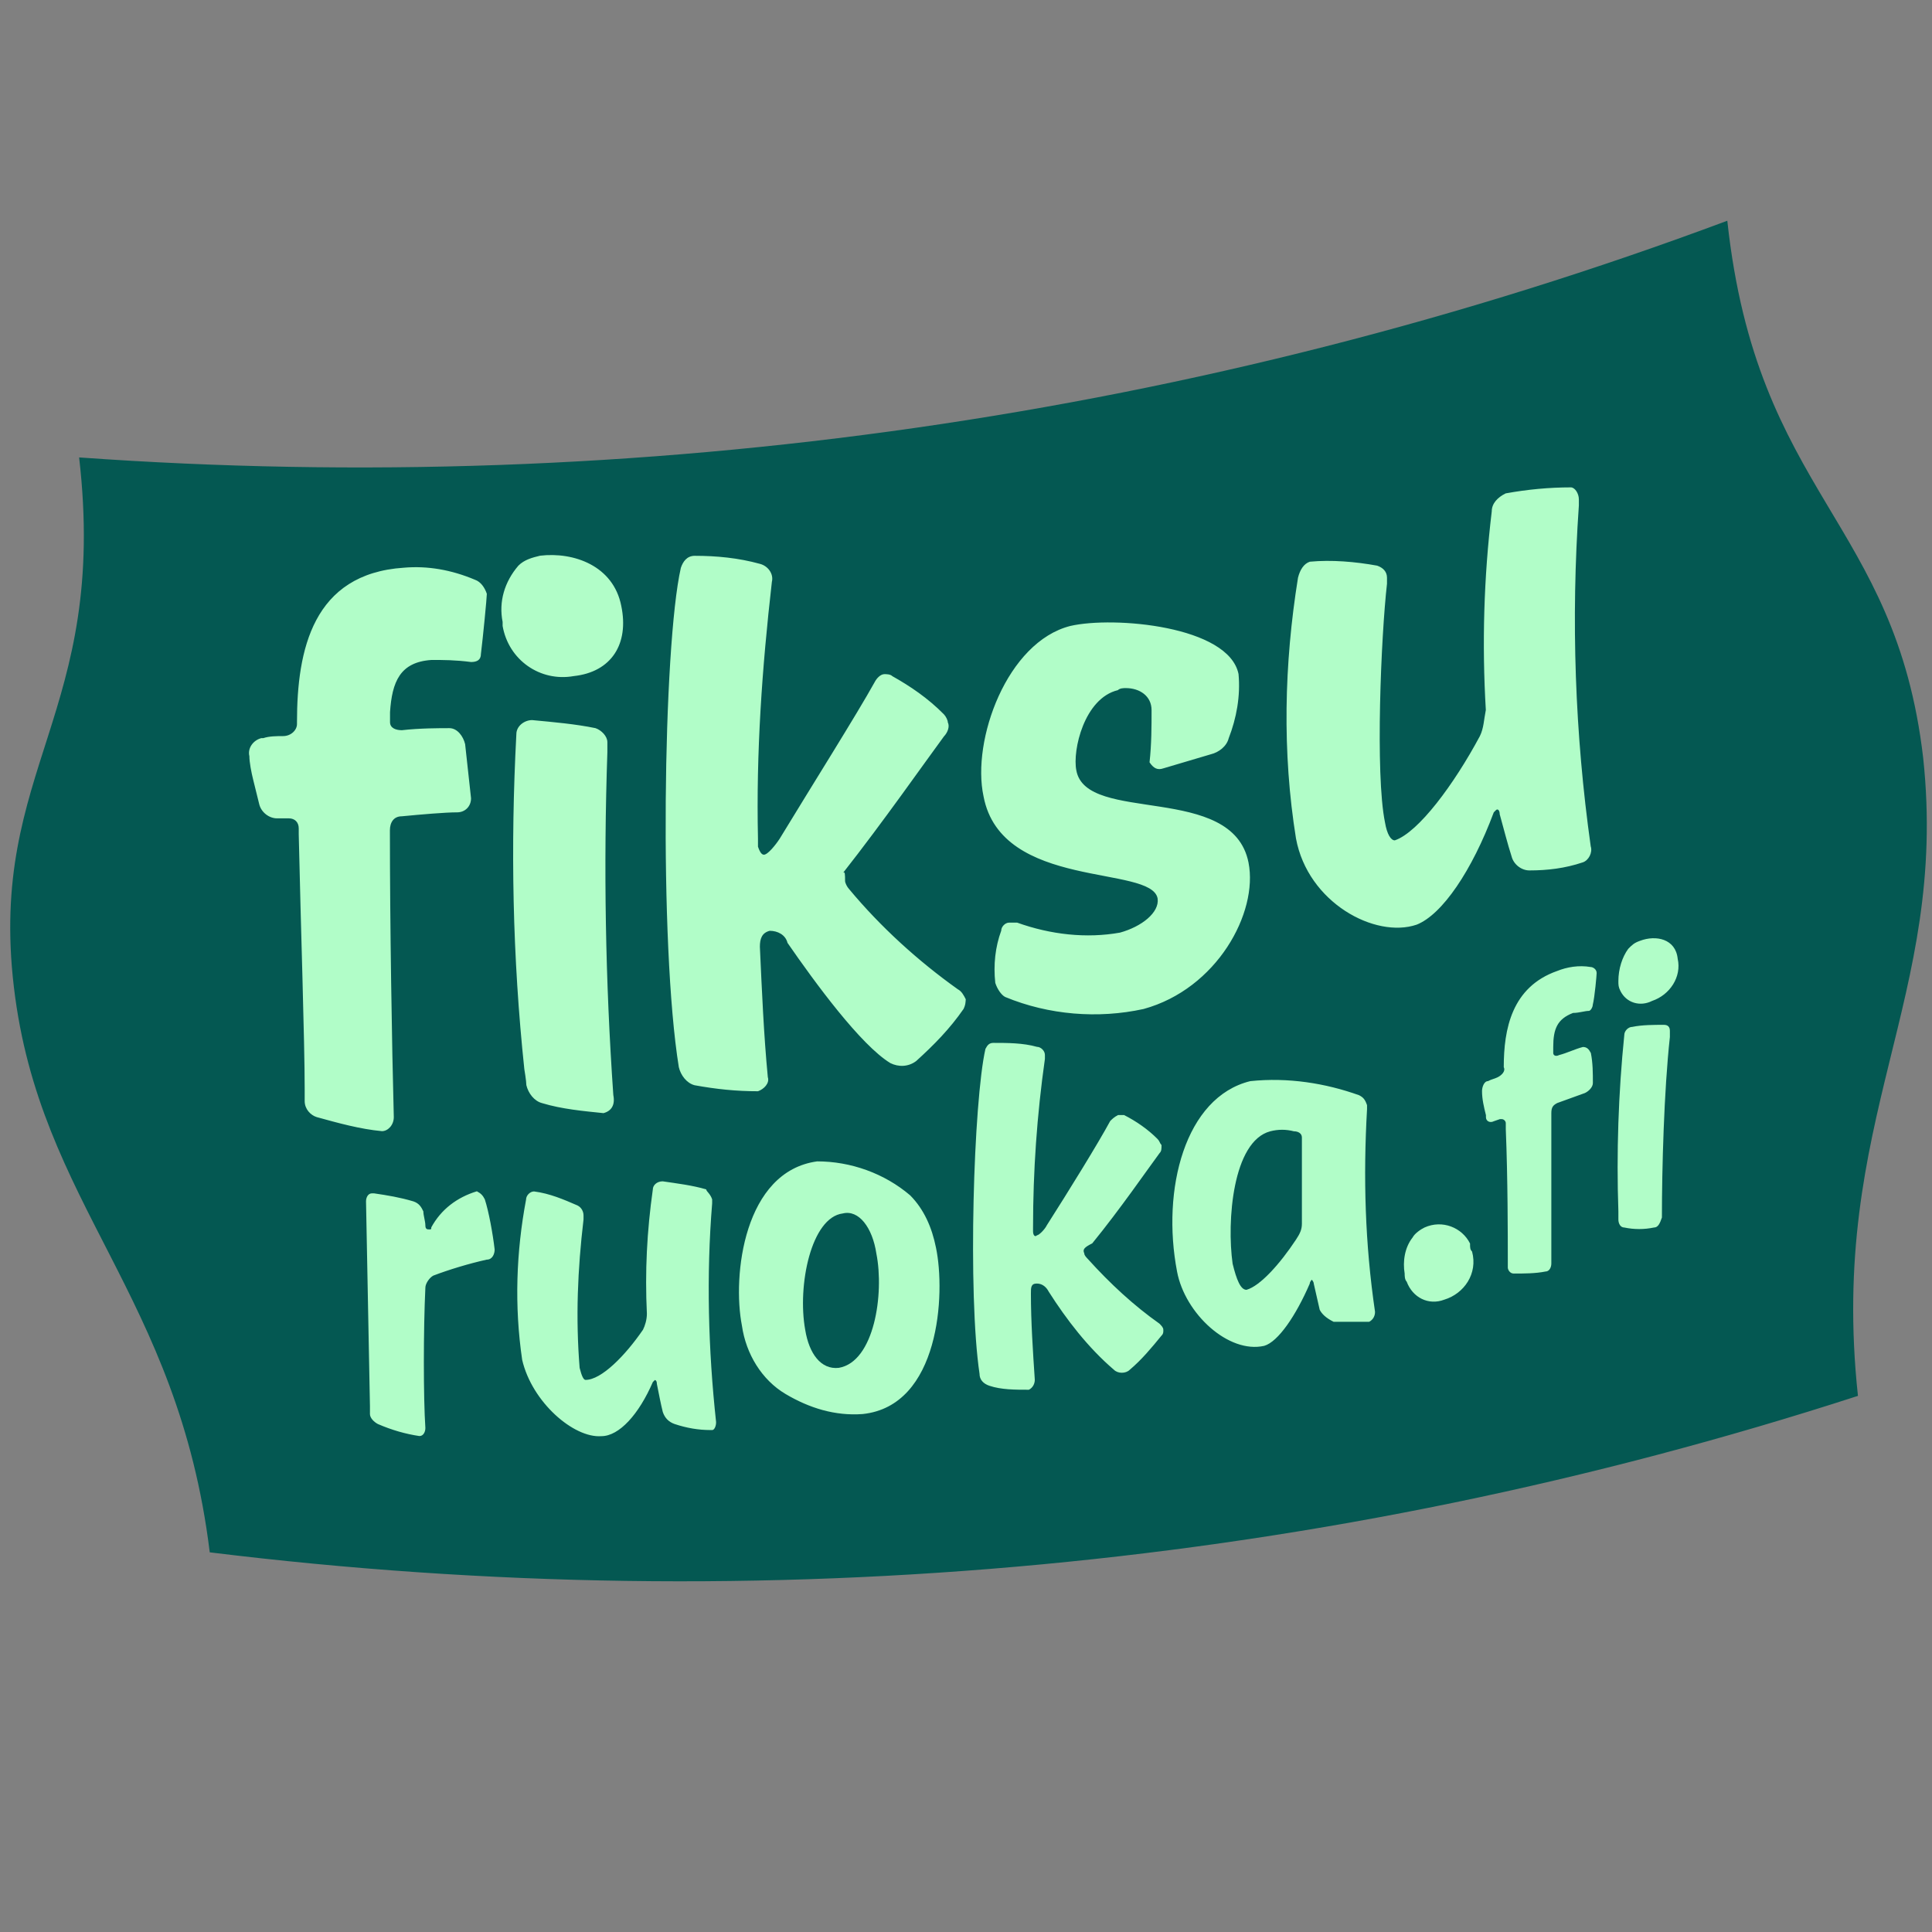 <svg width="64" height="64" viewBox="0 0 64 64" fill="none" xmlns="http://www.w3.org/2000/svg">
<rect x="0" y="0" width="64" height="64" fill="#808080" stroke="none"/>
<path d="M7 18L56 13.5L58 45L9 49L7 18Z" fill="#B1FDC8"></path>
<g clip-path="url(#clip0_9485_117561)">
<path d="M27.919 40.197C26.869 40.328 26.409 42.587 26.673 44.049C26.802 44.846 27.196 45.376 27.785 45.312C28.964 45.113 29.295 42.854 29.031 41.527C28.902 40.663 28.446 40.065 27.919 40.197Z" fill="#045852"></path>
<path d="M42.864 37.476C42.601 37.408 42.341 37.408 42.078 37.476C40.832 37.806 40.635 40.464 40.832 41.862C40.962 42.392 41.095 42.727 41.292 42.727C41.752 42.595 42.404 41.862 42.931 41.065C43.061 40.866 43.127 40.735 43.127 40.536V37.679C43.127 37.539 42.994 37.476 42.864 37.476Z" fill="#045852"></path>
<path d="M63.709 25.117C62.793 17.213 58.202 16.416 57.219 7.312C39.782 13.822 21.17 16.48 2.621 15.153C3.603 23.655 -0.394 25.452 0.459 32.691C1.312 39.93 5.899 42.854 6.948 51.423C25.301 53.682 43.914 51.953 61.547 46.24C60.56 37.073 64.558 33.089 63.709 25.117ZM35.458 20.735C36.901 20.404 40.702 20.735 41.028 22.328C41.095 23.057 40.961 23.791 40.702 24.456C40.635 24.723 40.376 24.922 40.112 24.986L38.54 25.452C38.344 25.52 38.214 25.452 38.08 25.253C38.147 24.655 38.147 24.058 38.147 23.523C38.147 23.057 37.754 22.794 37.294 22.794C37.227 22.794 37.098 22.794 37.031 22.862C35.918 23.129 35.521 24.854 35.655 25.52C35.981 27.312 40.832 25.918 41.359 28.575C41.685 30.237 40.309 32.758 37.884 33.424C36.374 33.755 34.739 33.623 33.297 33.026C33.167 32.958 33.033 32.758 32.97 32.559C32.904 31.962 32.97 31.364 33.167 30.83C33.167 30.699 33.297 30.563 33.43 30.563C33.497 30.563 33.627 30.563 33.694 30.563C34.806 30.962 35.989 31.093 37.102 30.894C37.821 30.695 38.411 30.228 38.348 29.766C38.151 28.639 33.171 29.499 32.581 26.38C32.18 24.52 33.359 21.265 35.458 20.735ZM10.093 36.475C10.093 36.344 10.093 36.208 10.093 36.077C10.093 34.483 9.963 30.695 9.896 27.639V27.44C9.896 27.24 9.767 27.109 9.57 27.109H9.177C8.914 27.109 8.655 26.91 8.588 26.643C8.521 26.376 8.458 26.113 8.391 25.846C8.324 25.579 8.261 25.248 8.261 25.049C8.195 24.782 8.391 24.52 8.655 24.452H8.721C8.918 24.384 9.181 24.384 9.378 24.384C9.641 24.384 9.838 24.185 9.838 23.985V23.922C9.838 21.532 10.361 19.006 13.376 18.806C14.162 18.738 14.948 18.874 15.734 19.205C15.931 19.273 16.06 19.472 16.127 19.671C16.127 19.802 15.997 21.133 15.931 21.663C15.931 21.862 15.801 21.93 15.604 21.93C15.082 21.862 14.689 21.862 14.296 21.862C13.246 21.93 12.987 22.591 12.92 23.591C12.92 23.723 12.92 23.791 12.92 23.922C12.92 24.121 13.116 24.189 13.313 24.189C13.902 24.121 14.559 24.121 14.885 24.121C15.149 24.121 15.345 24.388 15.408 24.651C15.475 25.248 15.537 25.846 15.604 26.444C15.604 26.711 15.408 26.91 15.144 26.91C14.751 26.91 13.965 26.978 13.309 27.041C13.045 27.041 12.916 27.24 12.916 27.507C12.916 30.631 12.982 34.615 13.045 37.005C13.045 37.272 12.849 37.471 12.652 37.471C11.933 37.404 11.21 37.204 10.49 37.005C10.29 36.942 10.093 36.742 10.093 36.475ZM16.123 41.727C15.533 41.858 14.877 42.057 14.354 42.256C14.224 42.324 14.091 42.523 14.091 42.655C14.024 44.049 14.024 46.308 14.091 47.304C14.091 47.435 14.024 47.571 13.894 47.571C13.434 47.503 12.978 47.372 12.518 47.173C12.389 47.105 12.255 46.973 12.255 46.842C12.255 46.774 12.255 46.643 12.255 46.575L12.125 39.798C12.125 39.667 12.192 39.531 12.322 39.531C12.322 39.531 12.322 39.531 12.389 39.531C12.849 39.599 13.242 39.663 13.697 39.798C13.894 39.866 13.961 39.997 14.024 40.129C14.024 40.26 14.091 40.459 14.091 40.595C14.091 40.726 14.158 40.726 14.22 40.726C14.283 40.726 14.287 40.726 14.287 40.658C14.613 40.061 15.14 39.663 15.797 39.463C15.926 39.531 15.993 39.595 16.06 39.73C16.19 40.129 16.324 40.858 16.386 41.392C16.386 41.527 16.319 41.727 16.123 41.727ZM17.172 18.738C17.369 18.539 17.632 18.471 17.892 18.408C19.004 18.277 20.317 18.738 20.58 20.069C20.844 21.332 20.254 22.261 19.008 22.396C17.896 22.595 16.846 21.866 16.65 20.735C16.65 20.667 16.65 20.667 16.65 20.603C16.516 19.934 16.712 19.273 17.172 18.738ZM17.105 24.32C17.105 24.053 17.369 23.854 17.628 23.854C18.347 23.922 19.071 23.985 19.727 24.121C19.924 24.189 20.12 24.388 20.12 24.587C20.12 24.719 20.12 24.854 20.12 24.918C19.991 28.703 20.053 32.492 20.317 36.276C20.384 36.607 20.25 36.806 19.991 36.874C19.334 36.806 18.615 36.742 17.959 36.543C17.695 36.475 17.499 36.213 17.436 35.946C17.436 35.814 17.369 35.416 17.369 35.416C16.976 31.695 16.909 28.041 17.105 24.32ZM23.595 47.372C23.595 47.372 23.595 47.372 23.528 47.372C23.135 47.372 22.742 47.304 22.349 47.173C22.153 47.105 22.023 46.973 21.956 46.774C21.889 46.507 21.826 46.177 21.76 45.846C21.76 45.715 21.693 45.715 21.693 45.715L21.626 45.782C21.166 46.846 20.514 47.575 19.92 47.575C19.004 47.643 17.624 46.448 17.298 45.049C17.034 43.257 17.101 41.464 17.427 39.735C17.427 39.603 17.557 39.468 17.691 39.468C18.214 39.535 18.674 39.735 19.134 39.934C19.263 40.002 19.33 40.133 19.33 40.264C19.33 40.332 19.33 40.332 19.33 40.396C19.134 42.057 19.067 43.651 19.201 45.312C19.267 45.579 19.33 45.711 19.397 45.711C19.92 45.711 20.706 44.914 21.3 44.049C21.366 43.918 21.429 43.718 21.429 43.519C21.362 42.125 21.429 40.794 21.626 39.4C21.626 39.268 21.755 39.133 21.952 39.133C22.412 39.201 22.935 39.264 23.395 39.4C23.395 39.468 23.524 39.531 23.591 39.73C23.591 39.798 23.591 39.798 23.591 39.862C23.395 42.252 23.462 44.71 23.721 47.105C23.725 47.24 23.662 47.372 23.595 47.372ZM28.576 46.842C27.66 46.91 26.807 46.643 26.021 46.177C25.235 45.711 24.712 44.85 24.578 43.918C24.252 42.256 24.645 38.802 27.07 38.472C28.183 38.472 29.299 38.87 30.152 39.599C30.612 40.065 30.871 40.663 31.005 41.328C31.327 42.854 31.131 46.575 28.576 46.842ZM31.921 33.42C31.461 34.085 30.938 34.615 30.349 35.149C30.085 35.348 29.759 35.348 29.495 35.217C28.513 34.619 27.003 32.559 26.087 31.233C26.021 30.966 25.761 30.834 25.498 30.834C25.235 30.902 25.172 31.101 25.172 31.364C25.239 32.826 25.301 34.288 25.435 35.683C25.502 35.882 25.306 36.081 25.109 36.149C24.39 36.149 23.733 36.081 23.01 35.95C22.747 35.882 22.55 35.619 22.487 35.352C21.831 31.301 21.965 21.4 22.554 18.811C22.621 18.611 22.751 18.412 23.014 18.412C23.733 18.412 24.457 18.48 25.176 18.679C25.439 18.747 25.636 19.01 25.569 19.277C25.243 22.133 25.046 24.922 25.109 27.779C25.109 27.846 25.109 27.91 25.109 28.046C25.176 28.245 25.239 28.313 25.306 28.313C25.435 28.313 25.699 27.982 25.828 27.783C26.878 26.054 28.383 23.663 28.973 22.599C29.04 22.468 29.169 22.332 29.299 22.332C29.366 22.332 29.495 22.332 29.562 22.4C30.152 22.731 30.742 23.129 31.268 23.663C31.335 23.731 31.398 23.863 31.398 23.93C31.465 24.062 31.398 24.261 31.268 24.396C30.679 25.193 29.236 27.253 27.927 28.915C27.994 28.847 27.994 28.982 27.994 29.181C27.994 29.249 28.061 29.381 28.124 29.448C29.174 30.712 30.42 31.839 31.729 32.771C31.858 32.839 31.925 32.97 31.992 33.102C31.983 33.221 31.983 33.288 31.921 33.42ZM38.473 44.248C38.147 44.647 37.817 45.045 37.424 45.376C37.294 45.507 37.031 45.507 36.901 45.376C36.048 44.647 35.329 43.714 34.739 42.786C34.672 42.655 34.543 42.519 34.346 42.519C34.15 42.519 34.15 42.651 34.15 42.85C34.15 43.778 34.217 44.778 34.279 45.706C34.279 45.838 34.212 45.973 34.083 46.037C33.623 46.037 33.167 46.037 32.774 45.905C32.577 45.838 32.448 45.706 32.448 45.507C32.055 42.85 32.251 36.471 32.644 34.746C32.711 34.615 32.774 34.547 32.908 34.547C33.368 34.547 33.89 34.547 34.35 34.678C34.48 34.678 34.614 34.81 34.614 34.945C34.614 34.945 34.614 35.013 34.614 35.077C34.35 36.937 34.221 38.798 34.221 40.658C34.221 40.726 34.221 40.79 34.221 40.79C34.221 40.921 34.288 40.989 34.35 40.921C34.417 40.921 34.614 40.722 34.676 40.591C35.396 39.463 36.383 37.865 36.776 37.137C36.843 37.069 36.905 37.005 37.039 36.937C37.106 36.937 37.169 36.937 37.236 36.937C37.629 37.137 38.022 37.404 38.348 37.734C38.415 37.802 38.415 37.865 38.477 37.933C38.477 38.065 38.477 38.133 38.411 38.2C38.018 38.73 37.102 40.061 36.182 41.188C35.918 41.32 35.856 41.388 35.918 41.519C35.918 41.587 35.985 41.65 36.048 41.718C36.767 42.515 37.558 43.248 38.406 43.846C38.473 43.913 38.536 43.977 38.536 44.045C38.54 44.117 38.54 44.185 38.473 44.248ZM45.356 43.786C44.963 43.786 44.57 43.786 44.177 43.786C43.914 43.655 43.784 43.519 43.717 43.388L43.52 42.523C43.52 42.456 43.454 42.392 43.454 42.392C43.454 42.392 43.387 42.46 43.387 42.523C42.927 43.587 42.337 44.452 41.877 44.583C40.698 44.85 39.255 43.519 38.992 42.125C38.469 39.4 39.255 36.344 41.417 35.814C42.663 35.683 43.909 35.882 45.022 36.281C45.151 36.348 45.218 36.412 45.285 36.611C45.285 36.679 45.285 36.679 45.285 36.742C45.156 39.001 45.218 41.193 45.549 43.452C45.553 43.587 45.486 43.718 45.356 43.786ZM42.931 27.774C42.471 24.918 42.538 21.994 42.998 19.137C43.065 18.87 43.194 18.671 43.391 18.607C44.11 18.539 44.9 18.607 45.62 18.738C45.816 18.806 45.946 18.938 45.946 19.137C45.946 19.205 45.946 19.268 45.946 19.336C45.749 21.065 45.553 25.647 45.879 27.24C45.946 27.639 46.075 27.838 46.205 27.838C46.991 27.571 48.17 25.977 49.023 24.384C49.153 24.117 49.153 23.854 49.22 23.519C49.09 21.328 49.153 19.133 49.416 16.942C49.416 16.674 49.613 16.475 49.877 16.344C50.596 16.213 51.319 16.145 52.038 16.145C52.168 16.145 52.302 16.344 52.302 16.543C52.302 16.611 52.302 16.674 52.302 16.742C52.038 20.527 52.172 24.316 52.695 28.037C52.762 28.236 52.628 28.503 52.431 28.567C51.842 28.766 51.252 28.834 50.663 28.834C50.399 28.834 50.14 28.635 50.073 28.368C49.943 27.969 49.81 27.44 49.68 26.973C49.68 26.842 49.613 26.774 49.55 26.842C49.483 26.91 49.483 26.91 49.483 26.91C48.764 28.838 47.777 30.296 46.928 30.631C45.553 31.097 43.324 29.902 42.931 27.774ZM47.844 43.053C47.322 43.252 46.795 42.985 46.598 42.456C46.531 42.388 46.531 42.256 46.531 42.188C46.464 41.79 46.531 41.324 46.795 40.993C46.862 40.862 47.058 40.726 47.188 40.663C47.777 40.396 48.434 40.663 48.697 41.193C48.697 41.324 48.697 41.392 48.764 41.459C48.961 42.188 48.501 42.854 47.844 43.053ZM52.762 33.288C52.762 33.356 52.695 33.487 52.632 33.487C52.502 33.487 52.306 33.555 52.109 33.555C51.587 33.755 51.453 34.085 51.453 34.683C51.453 34.751 51.453 34.814 51.453 34.882C51.453 34.95 51.52 35.013 51.65 34.95C51.913 34.882 52.172 34.751 52.436 34.683C52.565 34.683 52.632 34.751 52.699 34.882C52.766 35.212 52.766 35.547 52.766 35.878C52.766 36.009 52.636 36.145 52.502 36.208L51.587 36.539C51.457 36.607 51.39 36.67 51.39 36.87V41.854C51.39 41.985 51.323 42.121 51.194 42.121C50.867 42.188 50.474 42.188 50.144 42.188C50.014 42.188 49.948 42.057 49.948 41.989C49.948 41.922 49.948 41.858 49.948 41.79C49.948 40.993 49.948 39.001 49.881 37.404V37.204C49.881 37.137 49.814 37.073 49.751 37.073H49.684L49.488 37.141C49.358 37.209 49.224 37.141 49.224 37.009C49.224 37.009 49.224 37.009 49.224 36.942C49.157 36.675 49.094 36.412 49.094 36.145C49.094 36.014 49.161 35.814 49.291 35.814C49.421 35.746 49.488 35.746 49.617 35.683C49.747 35.615 49.881 35.484 49.814 35.352C49.814 34.089 50.077 32.695 51.583 32.165C51.909 32.034 52.302 31.966 52.695 32.034C52.762 32.034 52.891 32.102 52.891 32.233C52.891 32.292 52.829 33.021 52.762 33.288ZM55.317 34.352C55.12 36.145 55.053 38.739 55.053 40.332C54.986 40.531 54.924 40.663 54.79 40.663C54.464 40.731 54.133 40.731 53.807 40.663C53.678 40.663 53.611 40.531 53.611 40.396V40.129C53.544 38.2 53.611 36.208 53.807 34.284C53.807 34.153 53.937 34.017 54.071 34.017C54.397 33.949 54.79 33.949 55.12 33.949C55.25 33.949 55.317 34.017 55.317 34.149C55.317 34.217 55.317 34.284 55.317 34.352ZM54.727 33.157C54.334 33.356 53.874 33.225 53.678 32.826C53.611 32.695 53.611 32.627 53.611 32.496C53.611 32.097 53.74 31.699 53.937 31.432C54.066 31.301 54.133 31.233 54.33 31.165C54.853 30.966 55.509 31.097 55.576 31.762C55.71 32.36 55.317 32.958 54.727 33.157Z" fill="#045852"></path>
</g>
<defs>
<clipPath id="clip0_9485_117561">
<rect width="64" height="46" fill="white" transform="translate(0 7)"></rect>
</clipPath>
</defs>
</svg>
